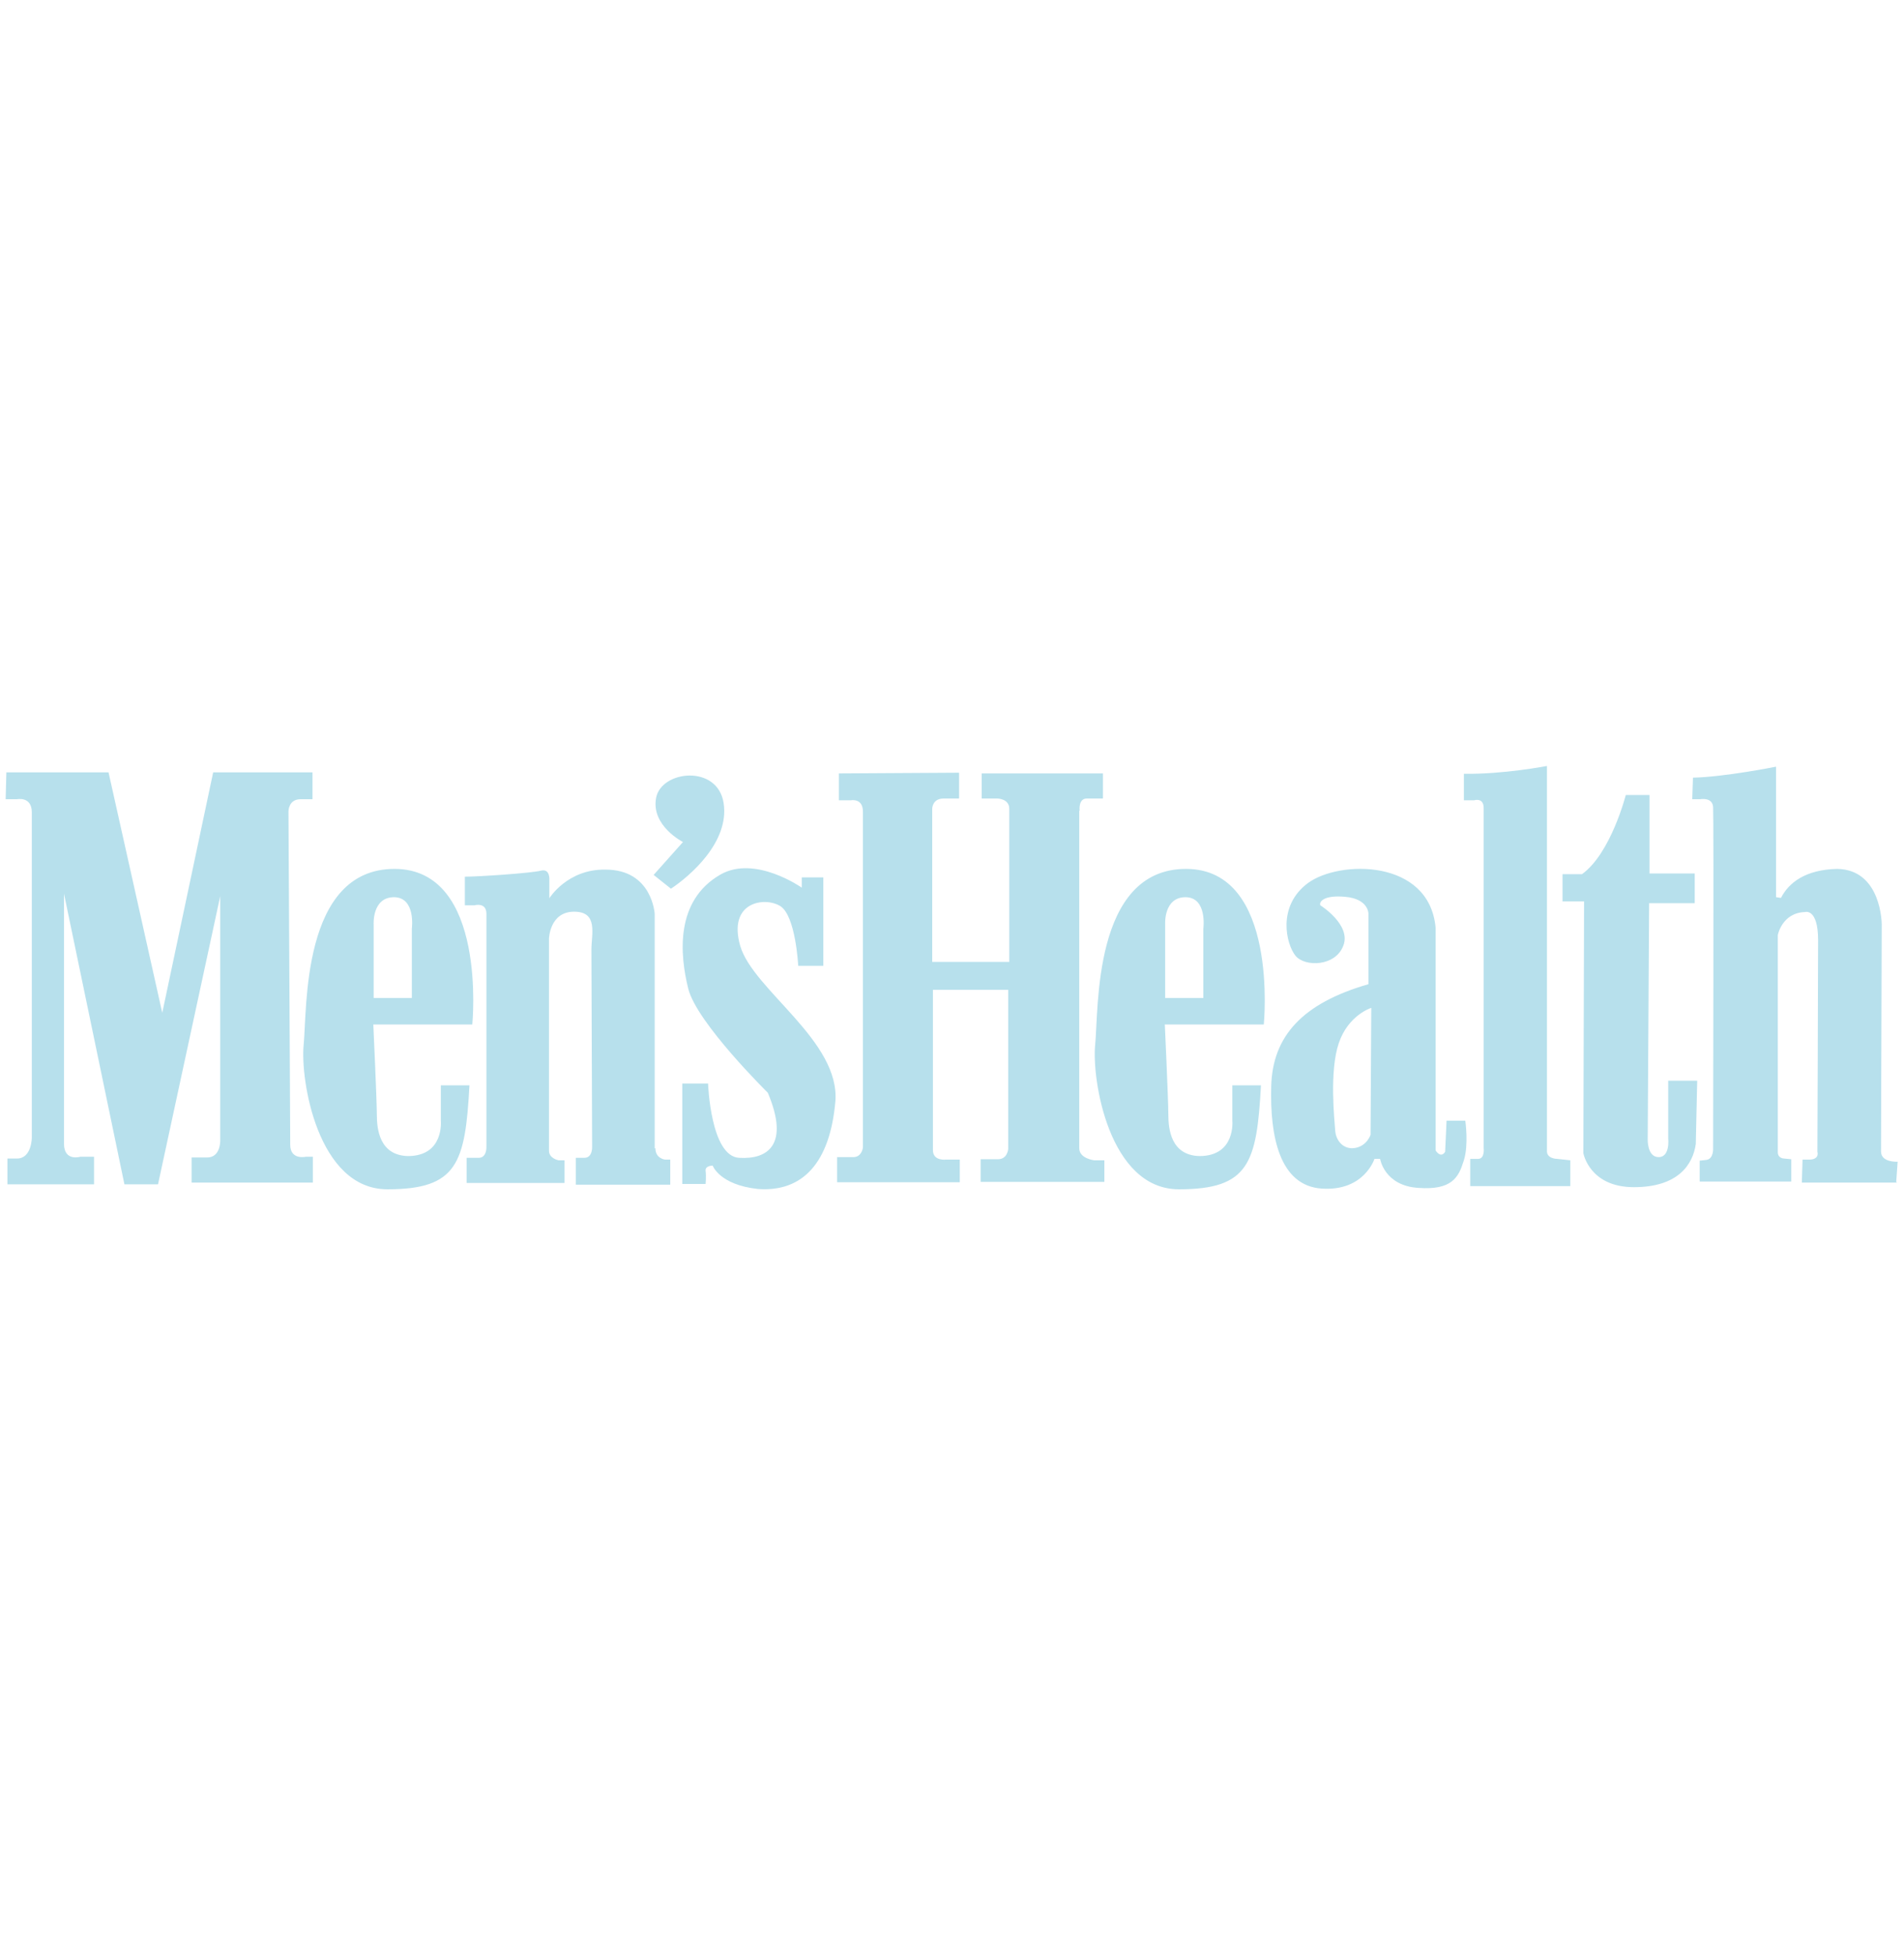 <?xml version="1.0" encoding="UTF-8"?>
<svg id="_图层_1" data-name=" 图层 1" xmlns="http://www.w3.org/2000/svg" version="1.1" viewBox="0 0 538.6 552.8">
  <defs>
    <style>
      .cls-1 {
        fill: #b7e0ec;
        fill-rule: evenodd;
        stroke-width: 0px;
      }
    </style>
  </defs>
  <path class="cls-1" d="M536.6,334.4h-26.9l.2-6.5h2.2c2.7-.2,2-2.2,2-2.2,0,0,.2-50.6.2-59.8s-3.7-8-3.7-8c-6.5.2-7.7,6.5-7.7,6.5v61.4c0,1.8,1.8,1.8,1.8,1.8l2,.2v6.3h-25.9v-5.9l1.8-.2c2.2-.2,2-3.3,2-3.3,0,0,.2-93.6,0-96.5-.2-2.9-3.7-2.2-3.7-2.2h-2.2l.2-6.1c9-.2,23.5-3.1,23.5-3.1v36.9l1.4.2c2.2-4.3,6.9-8,15.9-8.2,12.6.2,12.6,15.7,12.6,15.7,0,0-.2,61-.2,64.2s4.7,2.9,4.7,2.9l-.4,5.7h0ZM479.3,255.4h-12.8l-.4,66.7s-.2,5.1,3.1,5.1,2.7-5.3,2.7-5.3v-16.3h8.2l-.4,17.9c-.8,5.7-4.9,12.2-17.5,12.2s-14.3-9.6-14.3-9.6l.2-71.2h-6.1v-7.7h5.5c8.2-5.9,12.4-22.4,12.4-22.4h6.7v22.2h12.8v8.4h0ZM444.2,335.4h-28.3v-7.7h2.2c2,0,1.6-3.1,1.6-3.1v-96.1c0-3.1-2.7-2.2-2.7-2.2h-2.9v-7.5c11,.2,23.5-2.2,23.5-2.2v108.7c-.2,2.4,2.9,2.4,2.9,2.4l3.7.4v7.3h0ZM414,328.4c-1.4,4.5-3.3,8.2-12.8,7.5-9.6-.6-10.8-8.2-10.8-8.2h-1.6s-2.9,9.2-14.9,8.4c-12-.8-14.7-14.9-14.3-29,.4-14.1,8.8-23.4,27.5-28.8v-20s0-4.1-6.5-4.7c-6.5-.6-7.5,1.6-7.1,2.4,0,0,8.8,5.5,6.5,11.4-2.2,5.9-10.8,6.1-13.5,2.9-2.7-3.3-5.3-14.1,3.5-20.6,8.8-6.5,34.3-6.9,36.1,12.6v63s1.4,2.4,2.7.4l.4-8.8h5.3s1,6.7-.4,11.2h0ZM378.7,295c-2.7,8-1.2,21.8-1,24.7.2,2.9,2.4,5.5,5.7,4.9,3.3-.6,4.3-3.7,4.3-3.7l.2-35.9s-6.5,2-9.2,10h0ZM329.5,289.7s1,21.5,1,25.5.7,11.5,8.8,11.7c10.3,0,9.3-10,9.3-10v-10h8.1c-1.2,22-3.4,29.4-23.2,29.4s-24.7-31.1-23.7-40.9c1-9.8-.7-49.7,25.7-49.7s22,44,22,44h-27.9,0ZM335.4,253.7c-6.3,0-5.8,7.7-5.8,7.7v20.8h10.8v-19.6s1.2-8.9-5.1-8.9h0ZM305.3,229.3v95.4c0,2.9,4.2,3.4,4.2,3.4h2.9v6.1h-35v-6.4h4.9c2.7,0,2.9-2.9,2.9-2.9v-45h-21.3v45.3c0,3.2,3.7,2.7,3.7,2.7h3.9v6.4h-34.7v-7.1h4.6c2.4,0,2.7-2.7,2.7-2.7v-95c0-3.9-3.4-3.2-3.4-3.2h-3.4v-7.6l34-.2v7.3h-4.4c-3.2,0-3.2,2.9-3.2,2.9v43.3h21.8v-43.3c0-2.9-3.4-2.9-3.4-2.9h-4.4v-7.1h34.3v7.1h-4.6c-2.4,0-2,3.4-2,3.4h0ZM236.3,311.5c-1.5,17.1-9.1,25.7-22,24.7-10.8-1.2-12.7-6.6-12.7-6.6,0,0-2.2,0-2,1.5.2,1.5,0,3.7,0,3.7h-6.6v-28.4h7.3s.7,20.6,8.8,21c8.1.5,14.3-3.7,8.1-18.4,0,0-20.1-19.8-22.5-29.4s-3.8-24.9,9.1-32.3c9.8-5.6,23,3.7,23,3.7v-2.9h6.1v25h-7.1s-.7-14.2-5.1-16.9c-4.4-2.7-14.9-1.2-11.3,11.3,3.7,12.5,28.4,26.9,26.9,44.1h0ZM189.8,251.3l-4.9-3.9,8.3-9.3s-9.1-4.6-7.6-12.5c1.5-7.8,17.4-9.5,19.1,1.5,1.7,11-9.5,20.6-14.9,24.2h0ZM185.4,324.7c0,2.9,2.7,3.2,2.7,3.2h1.5v7.1h-26.7v-7.6h2.4c2.4,0,2.2-3.2,2.2-3.2,0,0-.2-51.1-.2-55.6s2-10.8-4.9-10.8-7.1,7.6-7.1,7.6v60c0,2.2,2.7,2.7,2.7,2.7h1.7v6.4h-27.7v-7.1h3.4c2.4,0,2.2-3.2,2.2-3.2v-65.8c0-3.4-3.4-2.4-3.4-2.4h-2.7v-8.1c3.9,0,18.8-1,21.5-1.7,2.7-.7,2.4,2.7,2.4,2.7v5.1s5.1-8.3,15.9-8.1c13.2,0,13.9,12.5,13.9,12.5v66.3h0ZM133.5,289.7h-27.9s1,21.5,1,25.5.7,11.5,8.8,11.7c10.3,0,9.3-10,9.3-10v-10h8.1c-1.2,22-3.4,29.4-23.2,29.4s-24.7-31.1-23.7-40.9-.7-49.7,25.7-49.7,22,44,22,44h0ZM111.5,253.7c-6.3,0-5.8,7.7-5.8,7.7v20.8h10.8v-19.6s1.2-8.9-5.1-8.9h0ZM81.6,229.5s.5,89.8.5,94.2,4.4,3.4,4.4,3.4h2v7.3h-34.3v-7.1h4.4c3.9,0,3.7-4.9,3.7-4.9v-69l-17.6,81.5h-9.5l-17.1-82.2v70.7c0,5.1,4.6,3.7,4.6,3.7h3.9v7.8H2.1v-7.3h2.7c4.2,0,4.2-5.9,4.2-5.9v-92c0-4.6-4.2-3.7-4.2-3.7H1.6l.2-7.6h28.9l15.2,68,14.4-68h28.1v7.6h-3.4c-3.4,0-3.4,3.4-3.4,3.4h0Z"/>
</svg>